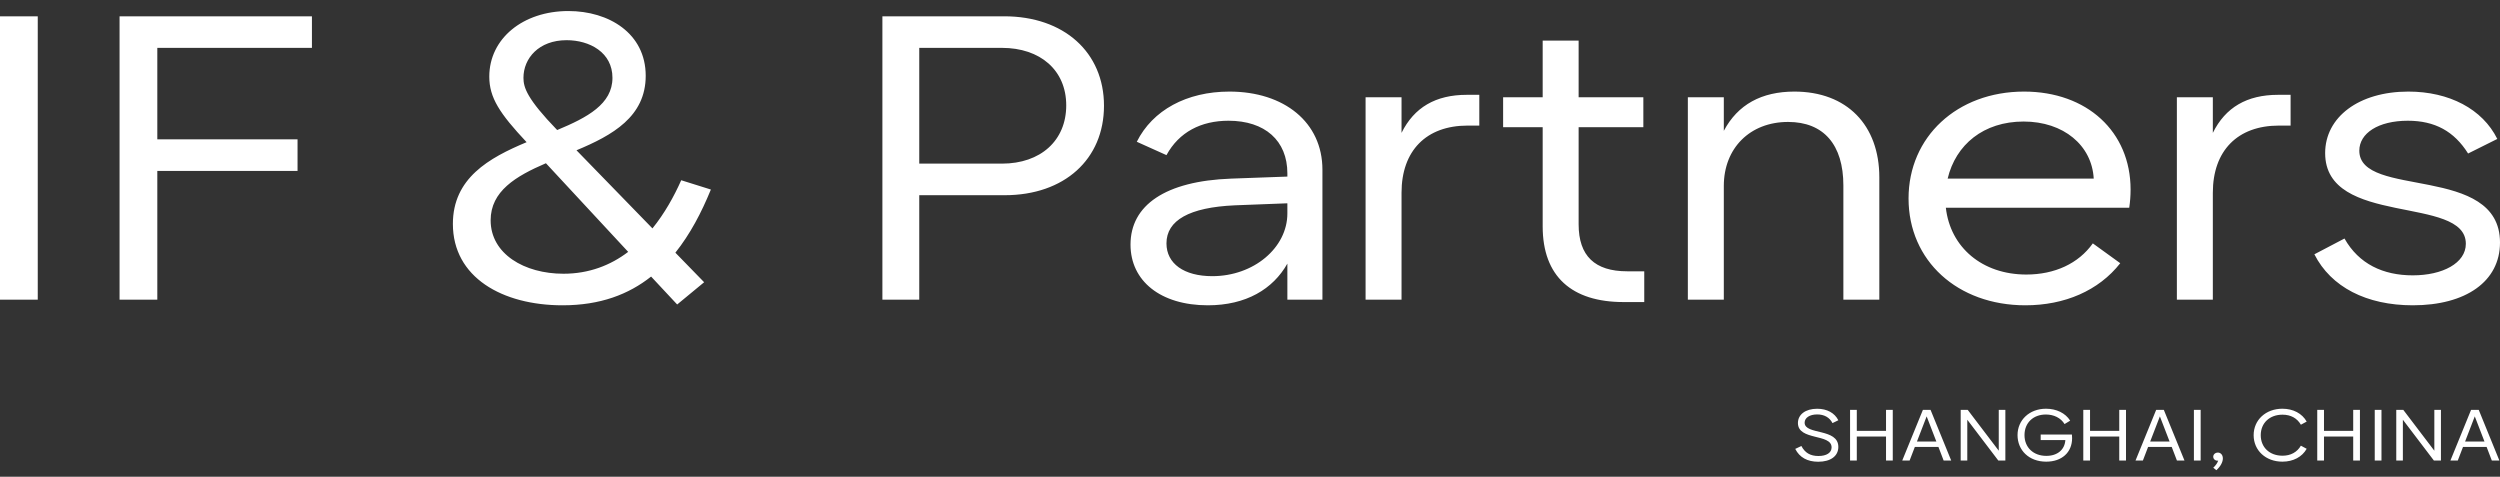 <svg width="215" height="41" viewBox="0 0 215 41" fill="none" xmlns="http://www.w3.org/2000/svg">
<rect x="0" y="0" width="215" height="41" fill="#333333" stroke="none"/>
<path d="M0 1.402H3.247V25.769H0V1.402ZM10.282 1.402H26.826V4.117H13.529V11.984H25.589V14.699H13.529V25.769H10.282V1.402ZM55.531 6.519C55.531 10.035 52.671 11.636 49.578 12.924L56.111 19.642C57.154 18.354 57.966 16.892 58.585 15.5L61.136 16.3C60.324 18.285 59.358 20.129 58.082 21.731L60.556 24.272L58.237 26.186L55.995 23.785C54.062 25.316 51.627 26.256 48.38 26.256C43.2 26.256 38.948 23.854 38.948 19.259C38.948 15.326 42.041 13.585 45.288 12.228C42.968 9.756 42.079 8.399 42.079 6.588C42.079 3.316 44.978 0.949 48.882 0.949C52.361 0.949 55.531 2.864 55.531 6.519ZM46.95 14.038C44.36 15.152 42.195 16.44 42.195 18.946C42.195 21.835 45.094 23.541 48.457 23.541C50.66 23.541 52.516 22.81 54.023 21.661L46.95 14.038ZM52.671 6.693C52.671 4.5 50.699 3.456 48.728 3.456C46.331 3.456 45.017 5.022 45.017 6.693C45.017 7.528 45.326 8.503 47.916 11.183C50.506 10.104 52.671 8.955 52.671 6.693ZM75.886 25.769V1.402H86.362C91.503 1.402 94.943 4.5 94.943 9.095C94.943 13.69 91.541 16.788 86.4 16.788H79.056V25.769H75.886ZM79.056 14.072H86.168C89.493 14.072 91.696 12.088 91.696 9.06C91.696 6.031 89.454 4.117 86.168 4.117H79.056V14.072ZM110.714 25.769V22.671C109.477 24.864 107.158 26.256 103.872 26.256C99.814 26.256 97.224 24.167 97.224 21.035C97.224 17.658 100.2 15.569 105.882 15.361L110.714 15.186V14.908C110.714 12.088 108.781 10.383 105.65 10.383C103.292 10.383 101.398 11.357 100.316 13.341L97.765 12.193C99.118 9.478 102.056 7.876 105.728 7.876C110.444 7.876 113.729 10.522 113.729 14.595V25.769H110.714ZM110.714 17.484L106.192 17.658C102.287 17.832 100.316 18.946 100.316 20.93C100.316 22.671 101.824 23.75 104.259 23.75C107.815 23.75 110.714 21.313 110.714 18.354V17.484ZM127.22 8.155V10.8H126.215C122.658 10.8 120.532 12.959 120.532 16.579V25.769H117.44V8.364H120.532V11.427C121.615 9.234 123.47 8.155 126.137 8.155H127.22ZM135.762 19.294C135.762 22.009 137.154 23.332 139.937 23.332H141.406V25.977H139.628C135.182 25.977 132.67 23.785 132.67 19.468V10.94H129.268V8.364H132.67V3.49H135.762V8.364H141.328V10.94H135.762V19.294ZM145.155 25.769V8.364H148.248V11.253C149.446 8.99 151.495 7.876 154.316 7.876C158.839 7.876 161.622 10.766 161.622 15.256V25.769H158.53V15.952C158.53 12.437 156.829 10.487 153.775 10.487C150.49 10.487 148.248 12.75 148.248 15.987V25.769H145.155ZM164.135 17.066C164.135 11.775 168.309 7.876 174.069 7.876C179.48 7.876 183.23 11.322 183.23 16.3C183.23 16.823 183.191 17.345 183.114 17.867H167.343C167.729 21.278 170.474 23.61 174.262 23.61C176.697 23.61 178.746 22.671 179.983 20.93L182.341 22.636C180.485 25.003 177.548 26.256 174.185 26.256C168.348 26.256 164.135 22.427 164.135 17.066ZM180.06 15.361C179.906 12.506 177.47 10.452 174.03 10.452C170.59 10.452 168.193 12.437 167.498 15.361H180.06ZM196.991 8.155V10.8H195.986C192.43 10.8 190.304 12.959 190.304 16.579V25.769H187.211V8.364H190.304V11.427C191.386 9.234 193.241 8.155 195.909 8.155H196.991ZM199.036 21.87L201.626 20.512C202.862 22.705 204.95 23.68 207.501 23.68C210.052 23.68 212.062 22.636 212.062 20.965C212.062 16.753 199.963 19.538 199.963 13.168C199.963 10.069 202.862 7.876 207.114 7.876C210.632 7.876 213.492 9.373 214.768 11.949L212.256 13.202C211.057 11.288 209.395 10.383 207.076 10.383C204.525 10.383 202.901 11.462 202.901 12.959C202.901 17.101 215 14.072 215 20.86C215 24.202 212.062 26.256 207.501 26.256C203.52 26.256 200.466 24.689 199.036 21.87ZM154.394 38.603L154.919 38.356C155.225 38.941 155.685 39.216 156.384 39.216C157.084 39.216 157.517 38.937 157.517 38.474C157.517 37.273 154.622 37.914 154.622 36.379C154.622 35.651 155.271 35.153 156.272 35.153C157.13 35.153 157.78 35.515 158.097 36.142L157.594 36.386C157.347 35.905 156.891 35.641 156.276 35.641C155.627 35.641 155.198 35.933 155.198 36.351C155.198 37.426 158.097 36.8 158.097 38.436C158.097 39.226 157.428 39.71 156.369 39.71C155.437 39.71 154.761 39.337 154.394 38.61V38.603ZM159.106 35.251H159.685V37.054H162.198V35.251H162.778V39.605H162.198V37.541H159.685V39.605H159.106V35.251ZM166.029 35.251L167.803 39.605H167.153L166.705 38.436H164.676L164.227 39.605H163.593L165.368 35.251H166.033H166.029ZM164.857 37.973H166.527L165.692 35.808L164.857 37.973ZM168.619 35.251H169.225L171.893 38.76V35.251H172.461V39.605H171.854L169.187 36.097V39.605H168.619V35.251ZM175.974 39.703C174.482 39.703 173.508 38.714 173.508 37.419C173.508 36.125 174.529 35.15 175.955 35.15C176.852 35.15 177.625 35.522 178.035 36.177L177.552 36.469C177.227 35.94 176.639 35.648 175.944 35.648C174.853 35.648 174.107 36.365 174.107 37.419C174.107 38.474 174.861 39.205 175.986 39.205C176.945 39.205 177.567 38.669 177.621 37.844H175.499V37.371H178.185C178.193 37.475 178.201 37.576 178.201 37.681C178.201 38.913 177.308 39.703 175.978 39.703H175.974ZM179.163 35.251H179.743V37.054H182.256V35.251H182.836V39.605H182.256V37.541H179.743V39.605H179.163V35.251ZM186.09 35.251L187.865 39.605H187.215L186.767 38.436H184.737L184.289 39.605H183.655L185.429 35.251H186.094H186.09ZM184.915 37.973H186.585L185.75 35.808L184.915 37.973ZM188.676 35.251H189.256V39.605H188.676V35.251ZM190.729 38.92C190.984 38.92 191.166 39.125 191.166 39.425C191.166 39.724 190.98 40.103 190.605 40.438L190.342 40.222C190.555 40.023 190.694 39.828 190.764 39.612C190.744 39.62 190.729 39.62 190.71 39.62C190.501 39.62 190.338 39.47 190.338 39.278C190.338 39.087 190.505 38.923 190.733 38.923L190.729 38.92ZM193.813 37.426C193.813 36.114 194.857 35.15 196.287 35.15C197.211 35.15 197.98 35.554 198.375 36.257L197.876 36.525C197.551 35.964 197.006 35.662 196.295 35.662C195.19 35.662 194.424 36.375 194.424 37.426C194.424 38.478 195.19 39.191 196.295 39.191C197.006 39.191 197.551 38.885 197.876 38.328L198.375 38.596C197.98 39.299 197.215 39.703 196.287 39.703C194.857 39.703 193.813 38.739 193.813 37.426ZM199.283 35.251H199.863V37.054H202.375V35.251H202.955V39.605H202.375V37.541H199.863V39.605H199.283V35.251ZM204.227 35.251H204.807V39.605H204.227V35.251ZM206.079 35.251H206.685L209.353 38.76V35.251H209.921V39.605H209.314L206.647 36.097V39.605H206.079V35.251ZM213.172 35.251L214.946 39.605H214.296L213.848 38.436H211.819L211.37 39.605H210.736L212.511 35.251H213.176H213.172ZM211.997 37.973H213.666L212.831 35.808L211.997 37.973Z" fill="white"/>
</svg>
